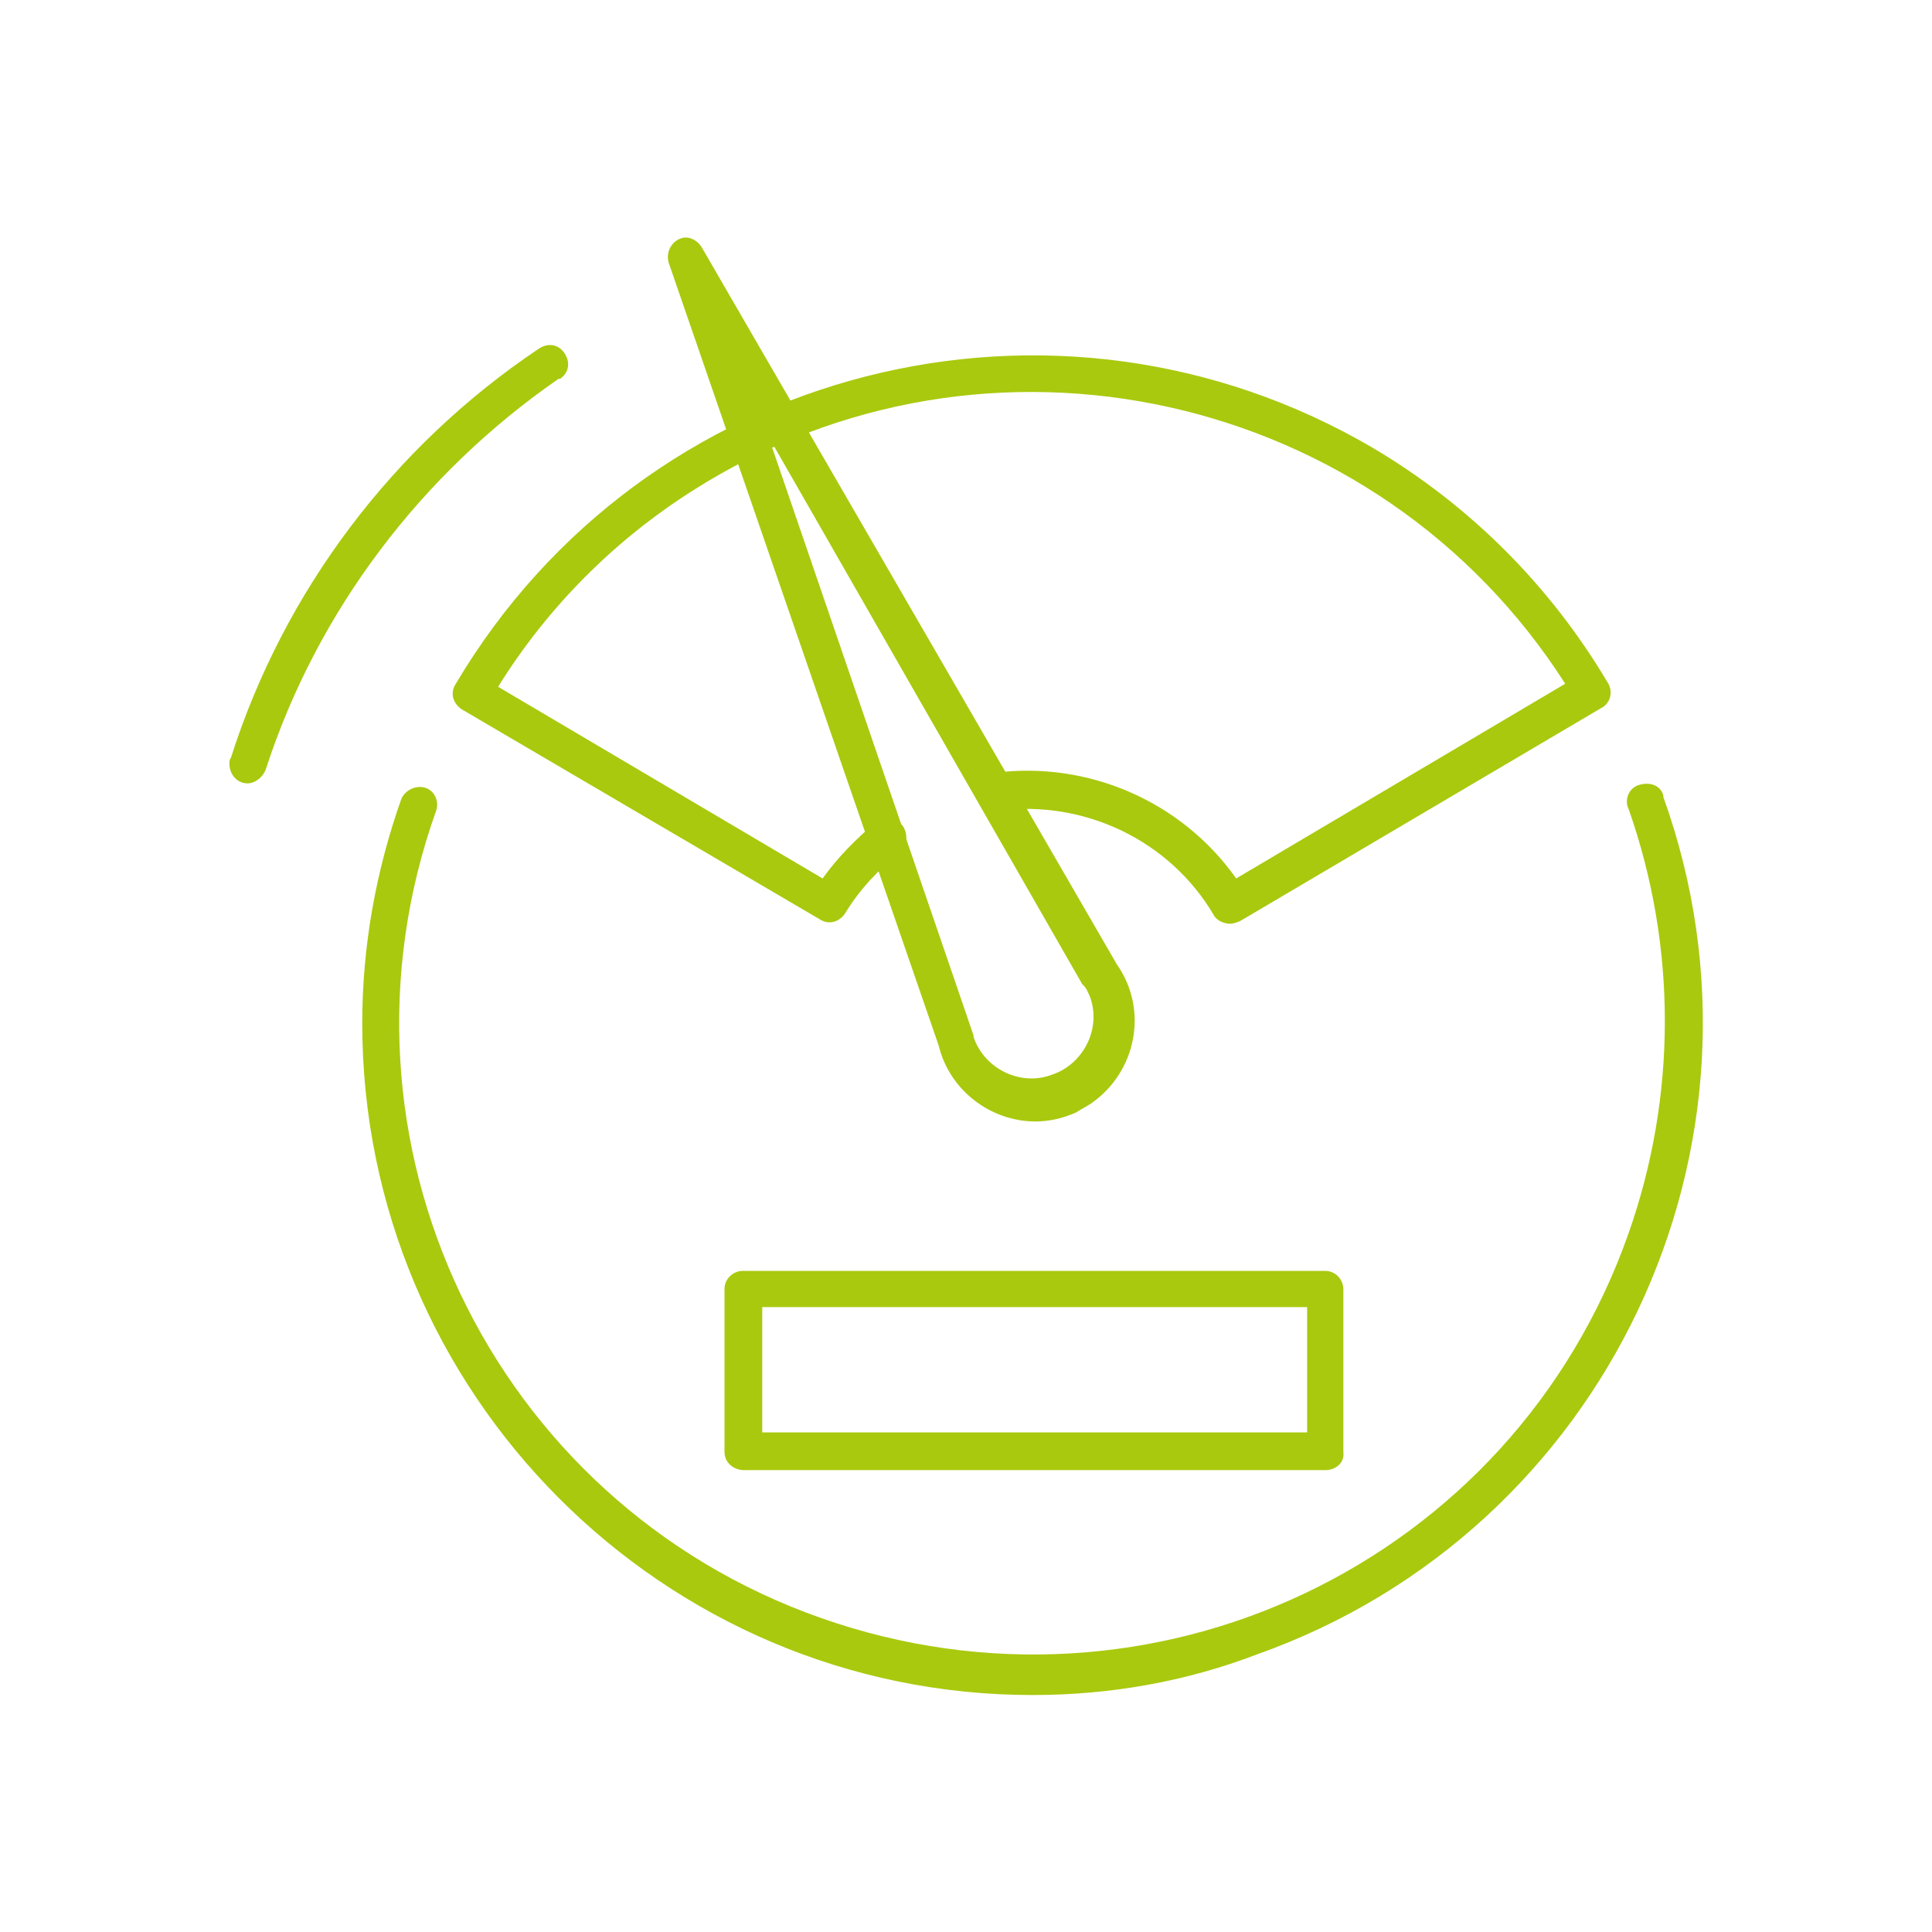 <svg id="Layer_1" xmlns="http://www.w3.org/2000/svg" viewBox="0 0 128 128"><style>.st0{fill:#a9c90e}</style><title>Milage _L</title><g id="Large"><path class="st0" d="M81.5 61.2c-.4 0-.9-.2-1.1-.6-2.9-4.9-8.5-7.6-14.2-6.9-.7.1-1.3-.4-1.4-1.1-.1-.7.4-1.3 1.1-1.4 6.2-.8 12.4 1.9 16 7l21.8-12.9C91.3 25.9 65.4 20.1 45.9 32.5c-5.2 3.3-9.6 7.7-12.9 13l21.5 12.7c1-1.4 2.2-2.6 3.5-3.7.6-.4 1.3-.3 1.8.2.4.6.3 1.3-.2 1.8-1.4 1.1-2.7 2.5-3.6 4-.4.6-1.1.8-1.7.4L30.6 47c-.6-.4-.8-1.1-.4-1.7 12.5-21.1 39.7-28 60.8-15.6 6.4 3.8 11.7 9.1 15.5 15.5.4.6.2 1.4-.4 1.7L82.2 61c-.2.1-.5.2-.7.2z"/><path class="st0" d="M68.6 74.3c-3 0-5.7-2.1-6.4-5L44.3 17.4c-.2-.7.2-1.4.8-1.6.5-.2 1.1.1 1.4.6L74 63.9c2.1 3 1.3 7.1-1.7 9.2-.3.2-.7.4-1 .6-.9.4-1.8.6-2.7.6zM50.9 28.9l13.6 39.7v.1c.7 2.1 3.1 3.3 5.2 2.5 2.1-.7 3.3-3.1 2.5-5.2-.1-.2-.2-.5-.4-.7l-.1-.1-20.8-36.3zM16.4 51.9c-.7 0-1.2-.6-1.2-1.3 0-.1 0-.3.1-.4 3.5-11 10.7-20.6 20.4-27.1.6-.4 1.3-.3 1.7.3.4.6.3 1.3-.3 1.7H37C27.9 31.4 21 40.5 17.6 51c-.2.5-.7.9-1.2.9z"/><path class="st0" d="M68.4 112.3c-24.5 0-44.4-20-44.4-44.5 0-5.1.9-10.1 2.6-14.9.3-.6 1-.9 1.6-.7.6.2.9.9.7 1.5-7.8 21.8 3.6 45.8 25.5 53.5s45.8-3.6 53.5-25.5c3.2-9.1 3.2-19 0-28.1-.3-.6 0-1.4.7-1.6s1.4 0 1.6.7v.1c8.3 23.1-3.8 48.6-26.9 56.8-4.7 1.8-9.7 2.7-14.9 2.7z"/><path class="st0" d="M87.8 97.4H49.3c-.7 0-1.3-.5-1.3-1.2V85.4c0-.7.6-1.2 1.2-1.2h38.6c.7 0 1.2.6 1.2 1.2v10.8c.1.7-.5 1.2-1.2 1.2zm-37.3-2.5h36.1v-8.3H50.5v8.3z"/></g></svg>
